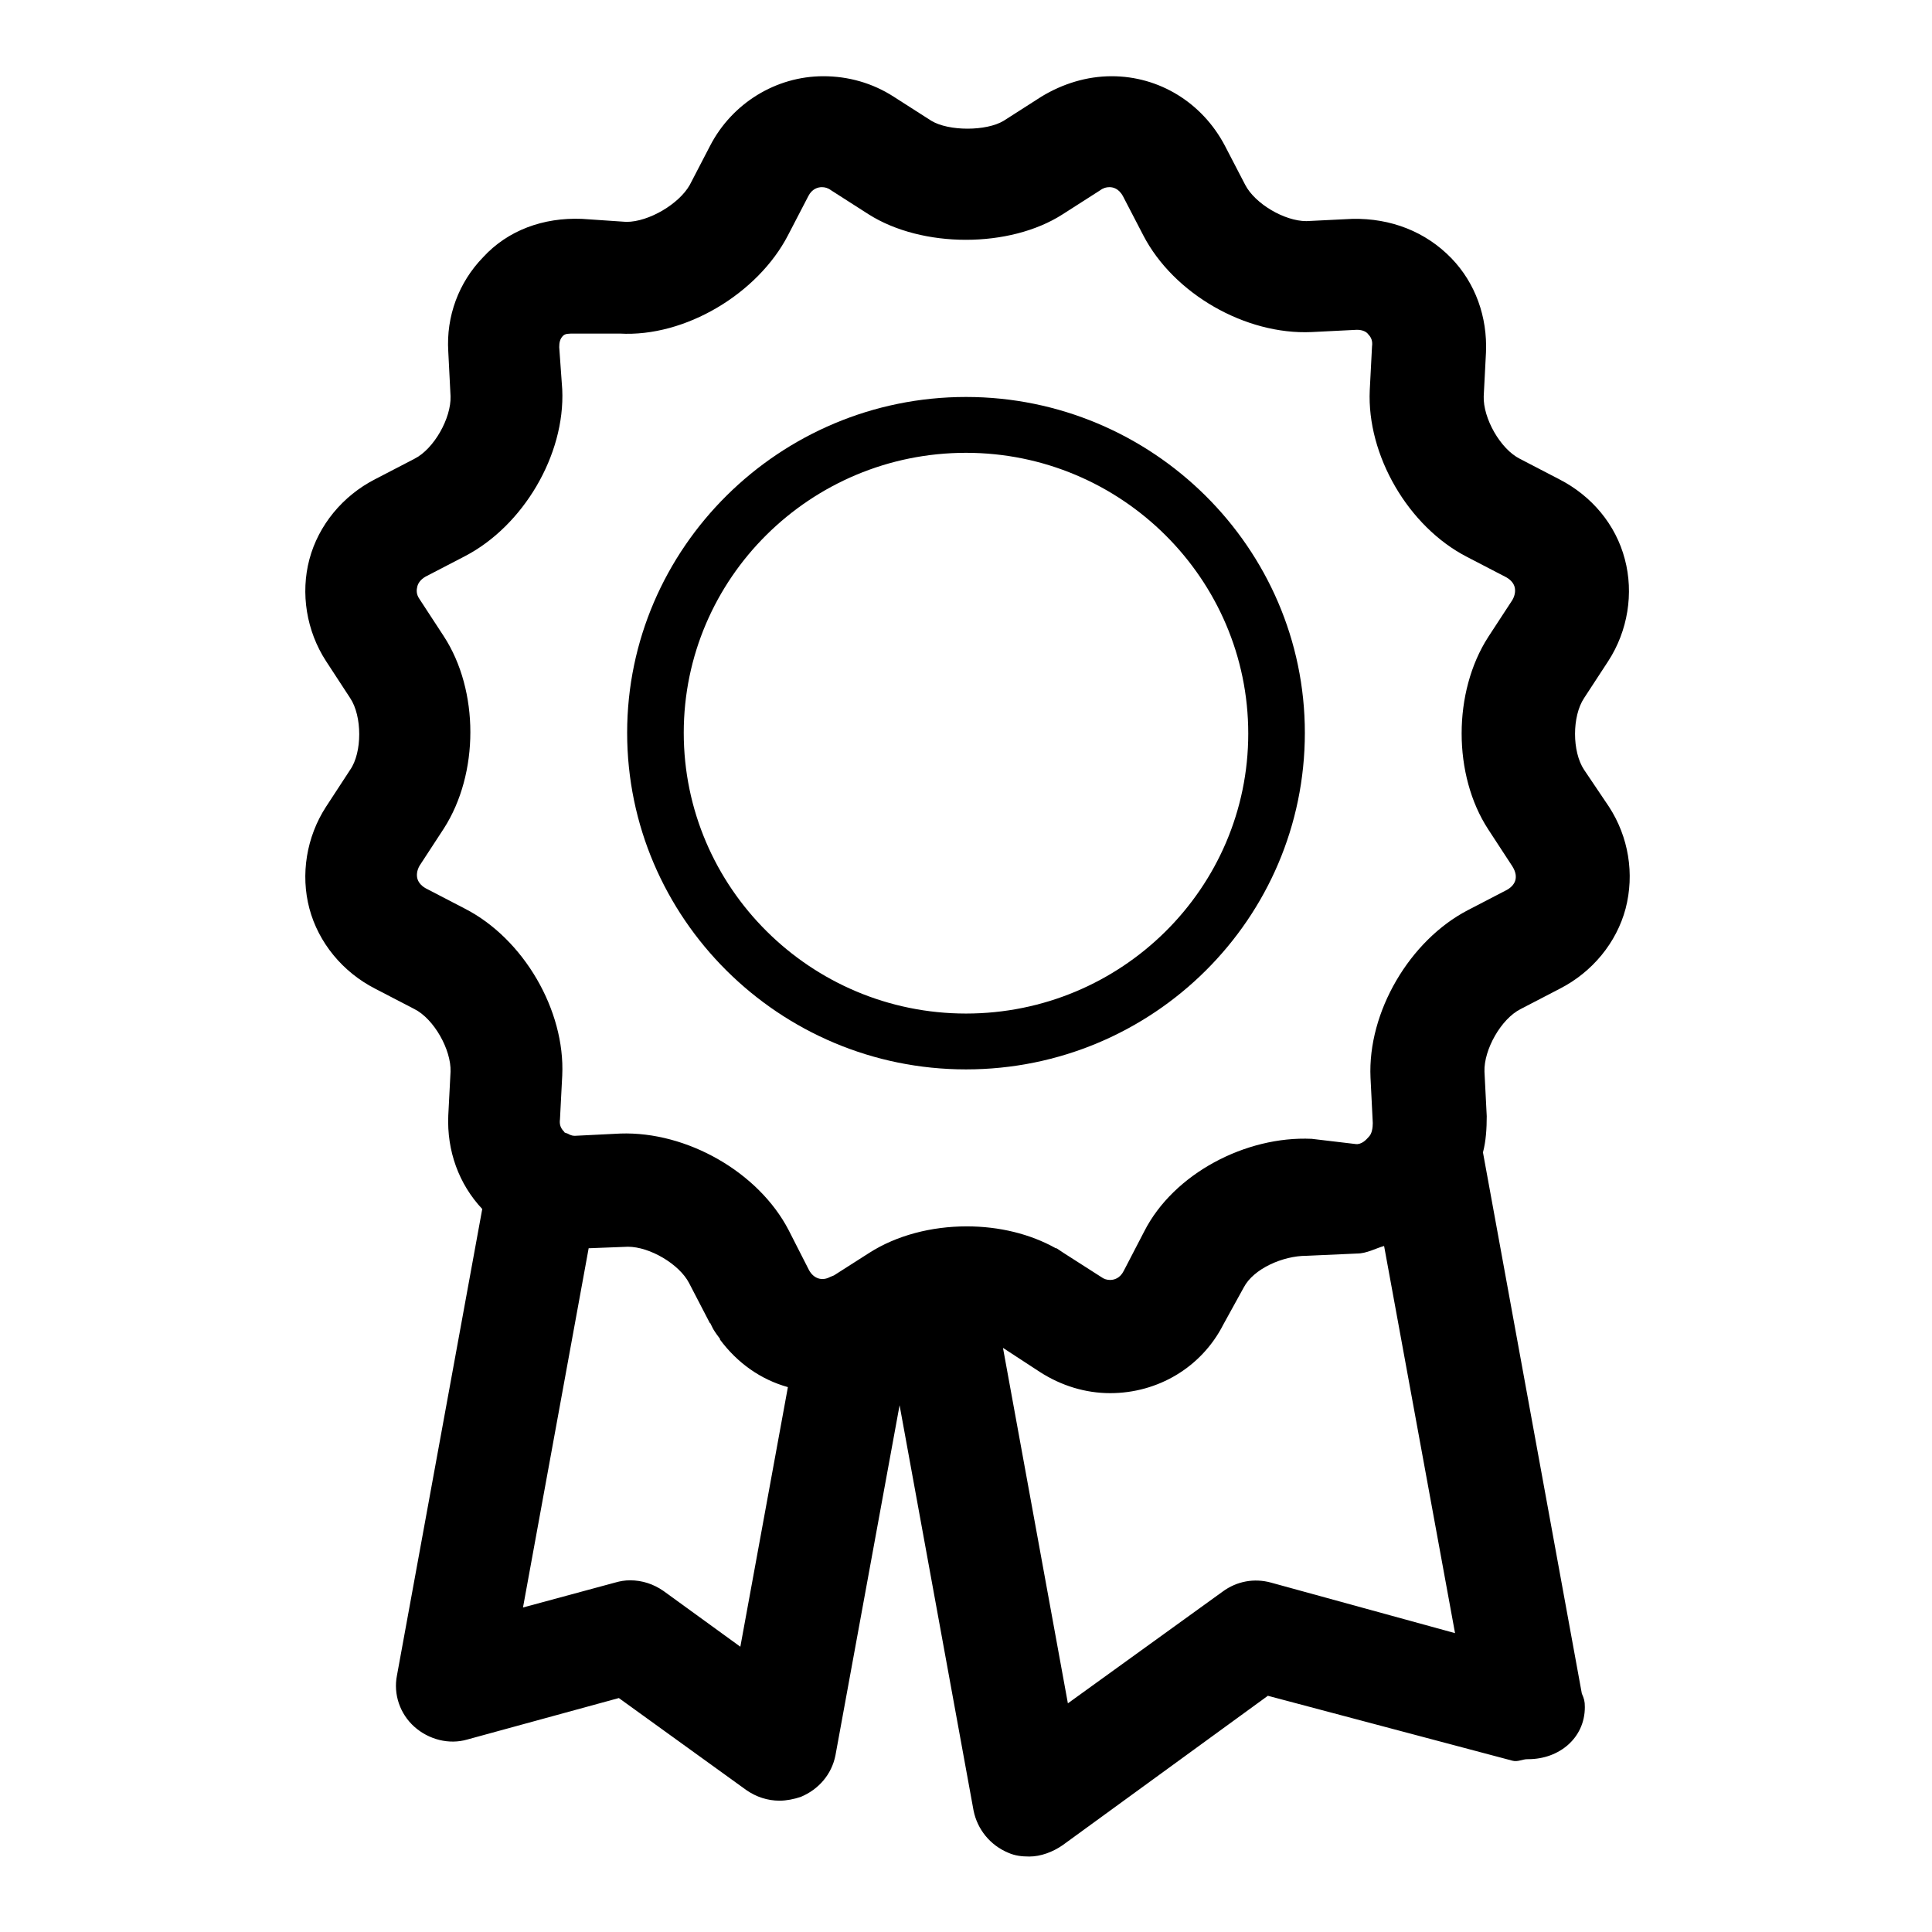 <?xml version="1.0" encoding="utf-8"?>
<!-- Svg Vector Icons : http://www.onlinewebfonts.com/icon -->
<!DOCTYPE svg PUBLIC "-//W3C//DTD SVG 1.1//EN" "http://www.w3.org/Graphics/SVG/1.1/DTD/svg11.dtd">
<svg version="1.1" xmlns="http://www.w3.org/2000/svg" xmlns:xlink="http://www.w3.org/1999/xlink" x="0px" y="0px" viewBox="0 0 256 256" enable-background="new 0 0 256 256" xml:space="preserve">
<g><g><path fill="#000000" d="M209.9,102c-1.6-2.4-1.6-7.1,0-9.5l3.2-4.9c2.6-4,3.4-9,2.2-13.5c-1.2-4.6-4.4-8.4-8.7-10.6l-5.2-2.7c-2.6-1.3-4.9-5.4-4.8-8.3l0.3-5.8c0.2-4.7-1.4-9.2-4.6-12.5c-3.4-3.5-8-5.3-13.1-5.2l-6.1,0.3c-2.9,0-6.8-2.3-8.1-4.8l-2.7-5.2c-3-5.7-8.7-9.2-15-9.2c-3.3,0-6.5,1-9.3,2.7l-5,3.2c-2.3,1.4-7.3,1.4-9.6,0l-5-3.2c-2.8-1.8-6-2.7-9.3-2.7c-6.3,0-12.1,3.6-15,9.2l-2.7,5.2C90,27,86,29.4,83,29.4l0,0L77.1,29c-5.1-0.2-9.8,1.5-13.1,5.1c-3.2,3.3-4.9,7.8-4.6,12.5l0.3,5.9c0.1,2.9-2.2,7-4.8,8.3l-5.2,2.7c-4.3,2.2-7.5,6.1-8.7,10.6c-1.2,4.5-0.4,9.5,2.2,13.5l3.2,4.9c1.6,2.4,1.6,7.2,0,9.5l-3.2,4.9c-2.6,4-3.4,9-2.2,13.5c1.2,4.5,4.4,8.4,8.7,10.6l5.2,2.7c2.6,1.3,4.9,5.4,4.8,8.3l-0.3,5.8c-0.2,4.7,1.4,9.1,4.5,12.4l-11.3,61.8c-0.5,2.5,0.4,5.1,2.3,6.8c1.9,1.7,4.6,2.4,7,1.7L82,225l16.9,12.2c1.3,0.9,2.8,1.4,4.4,1.4c0.9,0,1.9-0.2,2.8-0.5c2.4-1,4.1-3,4.6-5.5l8.5-46.4l9.8,53.7c0.5,2.5,2.2,4.6,4.6,5.6c0.9,0.4,1.8,0.5,2.8,0.5c1.5,0,3.1-0.6,4.4-1.5l27.2-19.8l32.4,8.6c0.7,0.2,1.3-0.2,2-0.2h0.1c4.1,0,7.5-2.8,7.5-6.9c0-0.8-0.1-1.1-0.4-1.8l-13.1-71.7c0.4-1.5,0.5-3.2,0.5-4.8l-0.3-5.9c-0.1-2.9,2.2-7,4.8-8.3l5.2-2.7c4.3-2.2,7.5-6.1,8.7-10.6c1.2-4.6,0.4-9.5-2.2-13.5L209.9,102z M98.1,218.2l-10.2-7.4c-1.3-0.9-2.8-1.4-4.4-1.4c-0.7,0-1.3,0.1-2,0.3L69.3,213l8.7-47.6l5.2-0.2c2.9,0,6.8,2.3,8.1,4.8l2.7,5.2c0,0,0,0.1,0.1,0.1c0.1,0.2,0.2,0.4,0.3,0.6c0,0.1,0.1,0.1,0.1,0.2c0.3,0.5,0.6,0.9,0.9,1.3c0,0,0,0,0,0.1c2.3,3.1,5.4,5.3,9,6.3L98.1,218.2z M168.4,209.7c-2.2-0.6-4.5-0.2-6.4,1.2l-20.5,14.8l-8.6-47.1l4.9,3.2c2.8,1.8,6,2.8,9.3,2.8c6.3,0,12.1-3.4,15-9.1l2.7-4.9c1.3-2.5,5.2-4.2,8.3-4.2l0,0l6.7-0.3c1.3,0,2.5-0.7,3.6-1l0,0l9.4,51.3L168.4,209.7z M200.8,116.6c-0.1,0.4-0.4,0.9-1.1,1.3l-5.2,2.7c-7.7,4-13.3,13.5-12.9,22.2l0.3,6c0,0.6-0.1,1.4-0.5,1.8c-0.2,0.2-0.7,0.9-1.5,1c0,0-0.1,0-0.2,0h0l-5.9-0.7c-8.7-0.4-18.3,4.6-22.2,12.3l-2.7,5.2c-0.5,1-1.3,1.2-1.8,1.2c-0.4,0-0.8-0.1-1.2-0.4l-5-3.2c-0.3-0.2-0.6-0.4-0.9-0.6c0,0-0.1,0-0.1,0c-3.4-1.9-7.5-2.9-11.8-2.9c-4.7,0-9.3,1.2-12.9,3.5l-4.7,3c-0.2,0.1-0.3,0.1-0.5,0.2c-1.1,0.6-2.2,0.2-2.8-0.9l-2.7-5.3c-4-7.7-13.5-13.1-22.3-12.8l-6,0.3c0,0,0,0,0,0l0,0c-0.2,0-0.5,0-1-0.3c-0.1,0-0.2-0.1-0.3-0.1c-0.1,0-0.1-0.1-0.2-0.2c-0.4-0.4-0.6-0.9-0.5-1.6l0.3-5.8c0.4-8.6-5.1-18.1-12.9-22.1l-5.2-2.7c-0.7-0.4-1-0.9-1.1-1.3c-0.1-0.4-0.1-1,0.3-1.7l3.2-4.9c4.7-7.3,4.7-18.3,0-25.5l-3.2-4.9c-0.5-0.7-0.4-1.3-0.3-1.7c0.1-0.4,0.4-0.9,1.1-1.3l5.2-2.7c7.7-4,13.3-13.4,12.9-22.1L74.1,46c0-0.6,0.1-1.1,0.5-1.5c0.3-0.3,0.7-0.3,1.6-0.3h0l5.9,0c8.7,0.5,18.3-5.3,22.3-13l2.7-5.2c0.5-1,1.3-1.2,1.8-1.2c0.4,0,0.8,0.1,1.2,0.4l5,3.2c7.1,4.5,18.7,4.5,25.7,0l5-3.2c0.4-0.3,0.8-0.4,1.2-0.4c0.4,0,1.2,0.1,1.8,1.2l2.7,5.2c4,7.7,13.5,13.2,22.3,12.8l6-0.3c0.8,0,1.3,0.3,1.5,0.6c0.4,0.4,0.6,0.9,0.5,1.6l-0.3,5.8c-0.4,8.6,5.1,18.1,12.9,22.1l5.2,2.7c0.7,0.4,1,0.9,1.1,1.3c0.1,0.4,0.1,1-0.3,1.7l-3.2,4.9c-4.7,7.3-4.7,18.3,0,25.5l3.2,4.9C200.9,115.6,200.9,116.2,200.8,116.6z"/><path fill="#000000" d="M128,52.6c-24.7,0-44.9,20-44.9,44.5s20.1,44.6,44.9,44.6s44.9-20,44.9-44.6C172.9,72.6,152.7,52.6,128,52.6z M128,134.3c-20.6,0-37.4-16.7-37.4-37.2S107.4,60,128,60s37.4,16.7,37.4,37.2C165.4,117.7,148.6,134.3,128,134.3z"/></g></g>
</svg>